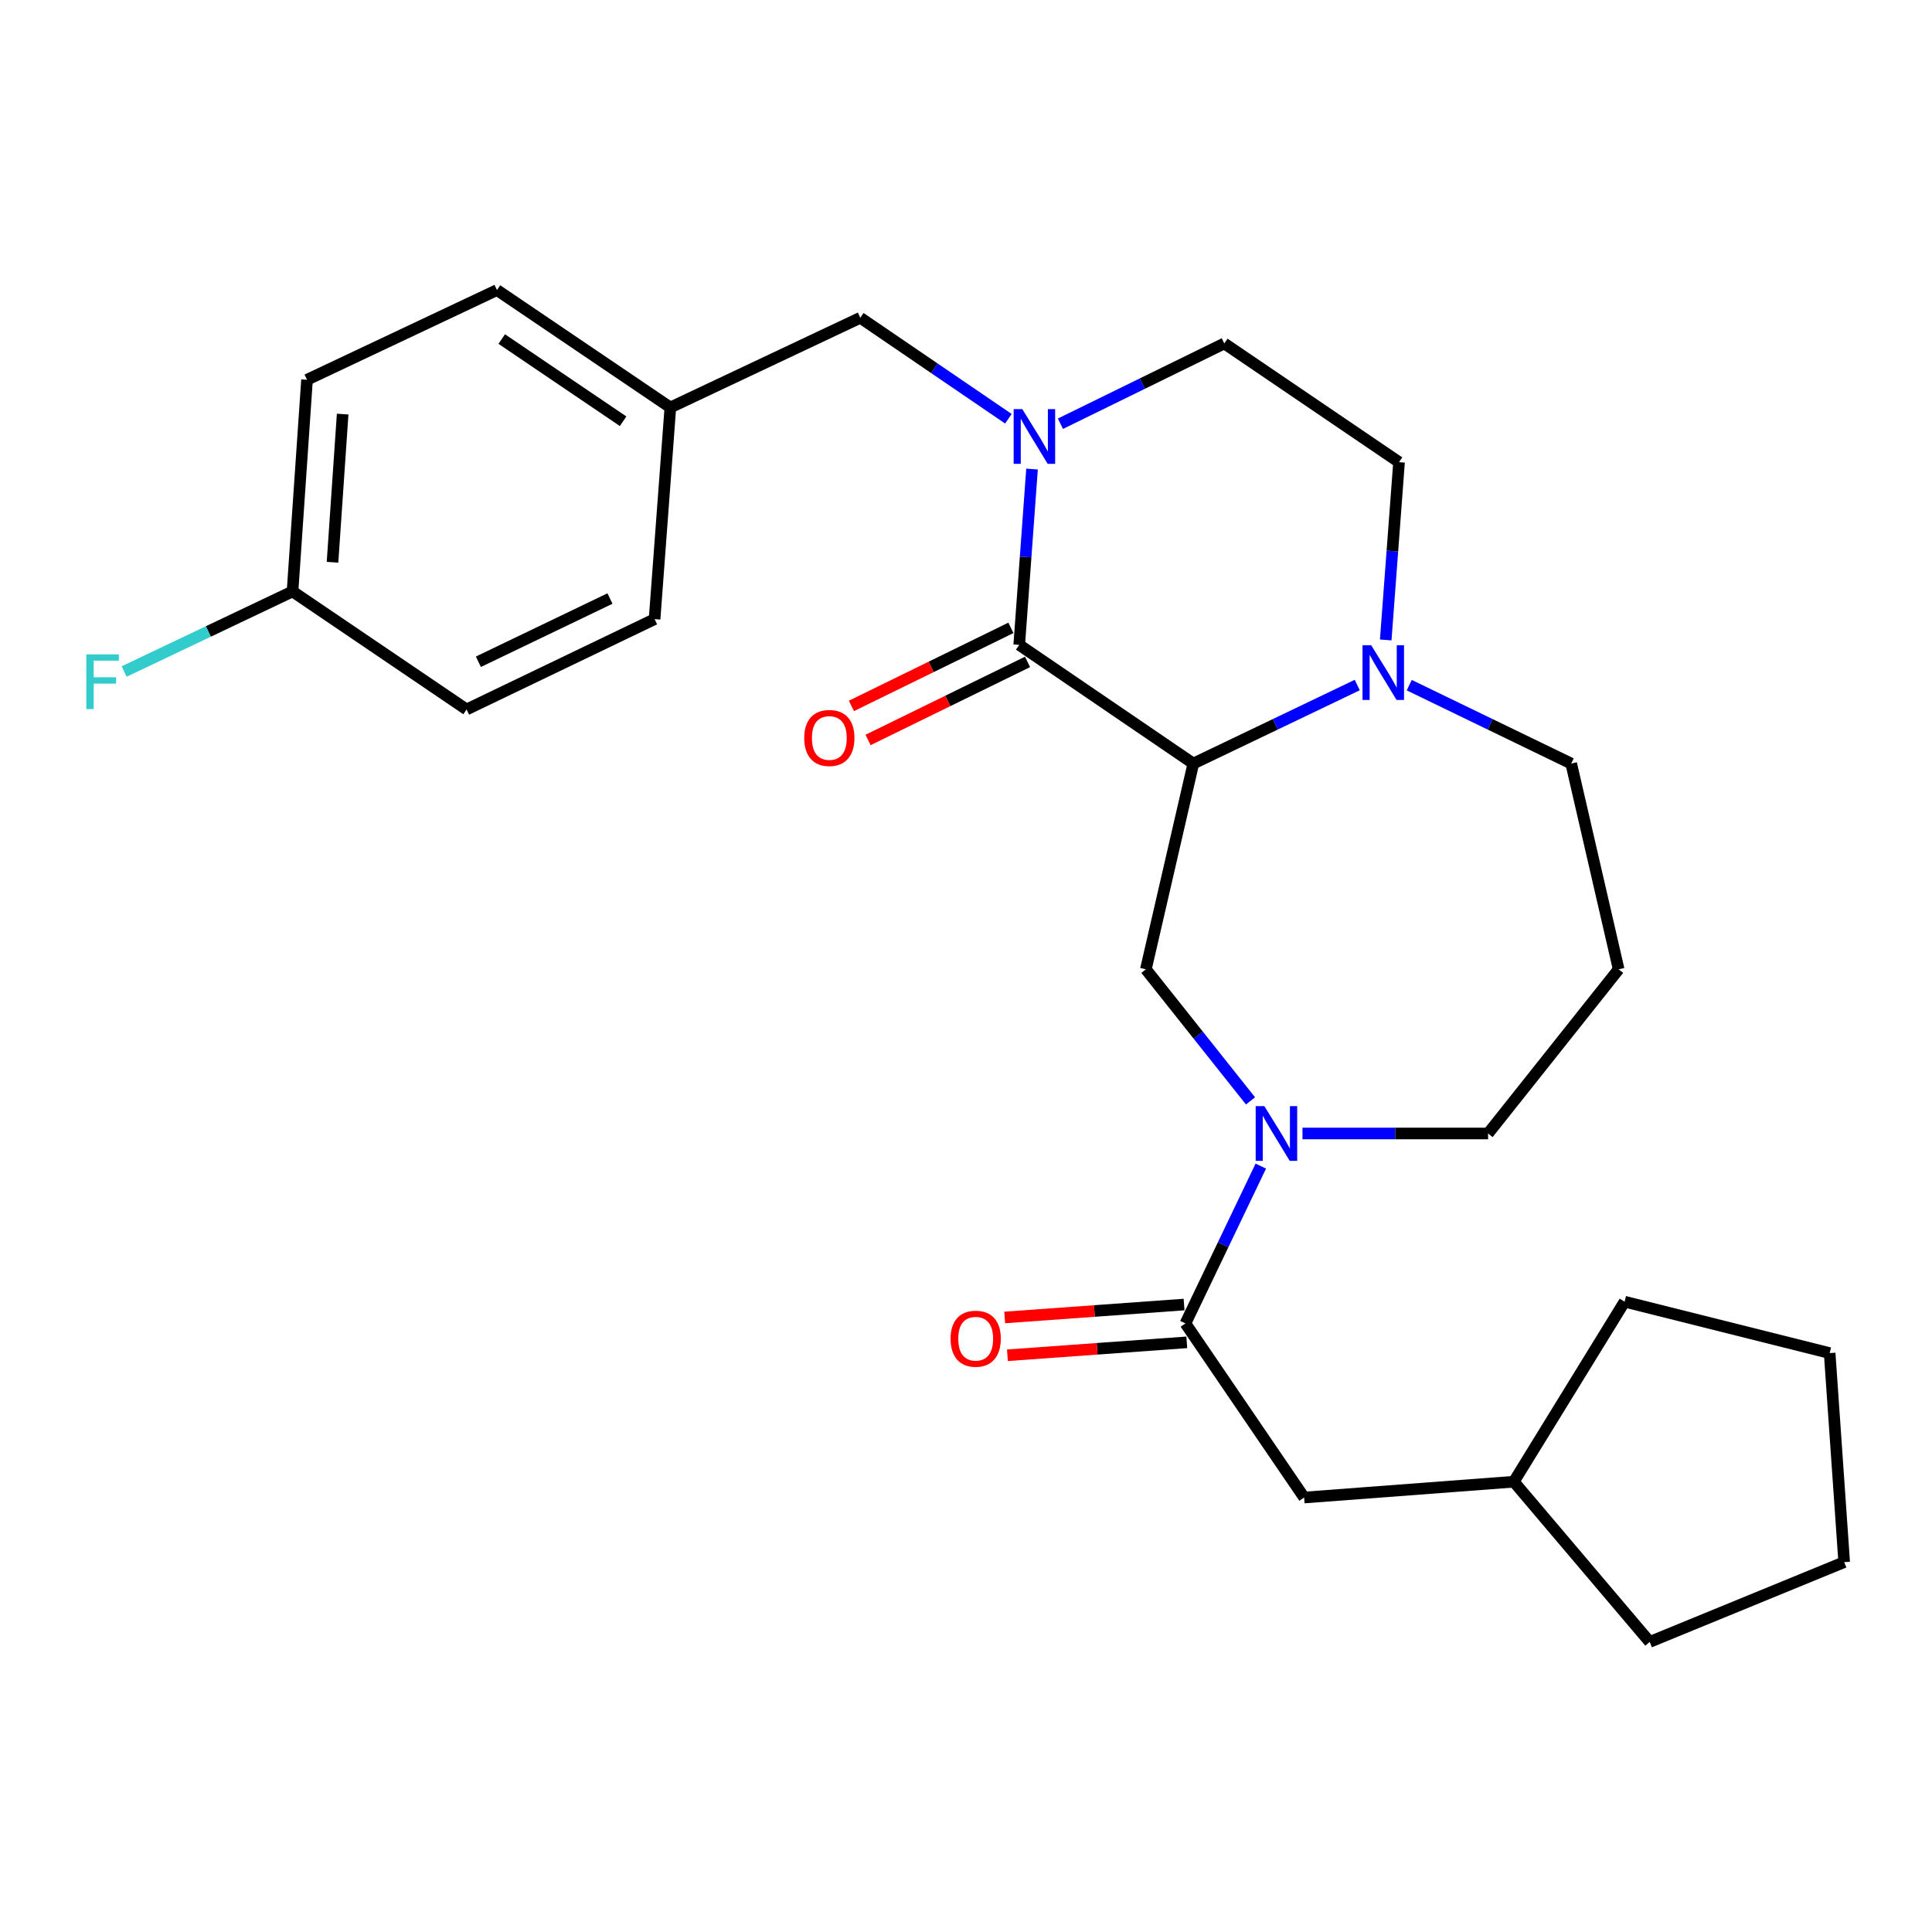 <?xml version='1.0' encoding='iso-8859-1'?>
<svg version='1.1' baseProfile='full'
              xmlns='http://www.w3.org/2000/svg'
                      xmlns:rdkit='http://www.rdkit.org/xml'
                      xmlns:xlink='http://www.w3.org/1999/xlink'
                  xml:space='preserve'
width='1000px' height='1000px' viewBox='0 0 1000 1000'>
<!-- END OF HEADER -->
<rect style='opacity:1.0;fill:#FFFFFF;stroke:none' width='1000' height='1000' x='0' y='0'> </rect>
<path class='bond-0' d='M 617.662,395.22 L 527.548,333.786' style='fill:none;fill-rule:evenodd;stroke:#000000;stroke-width:6px;stroke-linecap:butt;stroke-linejoin:miter;stroke-opacity:1' />
<path class='bond-3' d='M 617.662,395.22 L 593.101,501.7' style='fill:none;fill-rule:evenodd;stroke:#000000;stroke-width:6px;stroke-linecap:butt;stroke-linejoin:miter;stroke-opacity:1' />
<path class='bond-4' d='M 617.662,395.22 L 660.088,374.898' style='fill:none;fill-rule:evenodd;stroke:#000000;stroke-width:6px;stroke-linecap:butt;stroke-linejoin:miter;stroke-opacity:1' />
<path class='bond-4' d='M 660.088,374.898 L 702.514,354.576' style='fill:none;fill-rule:evenodd;stroke:#0000FF;stroke-width:6px;stroke-linecap:butt;stroke-linejoin:miter;stroke-opacity:1' />
<path class='bond-1' d='M 527.548,333.786 L 530.862,288.287' style='fill:none;fill-rule:evenodd;stroke:#000000;stroke-width:6px;stroke-linecap:butt;stroke-linejoin:miter;stroke-opacity:1' />
<path class='bond-1' d='M 530.862,288.287 L 534.176,242.787' style='fill:none;fill-rule:evenodd;stroke:#0000FF;stroke-width:6px;stroke-linecap:butt;stroke-linejoin:miter;stroke-opacity:1' />
<path class='bond-8' d='M 523.237,324.978 L 481.962,345.181' style='fill:none;fill-rule:evenodd;stroke:#000000;stroke-width:6px;stroke-linecap:butt;stroke-linejoin:miter;stroke-opacity:1' />
<path class='bond-8' d='M 481.962,345.181 L 440.687,365.384' style='fill:none;fill-rule:evenodd;stroke:#FF0000;stroke-width:6px;stroke-linecap:butt;stroke-linejoin:miter;stroke-opacity:1' />
<path class='bond-8' d='M 531.86,342.595 L 490.585,362.797' style='fill:none;fill-rule:evenodd;stroke:#000000;stroke-width:6px;stroke-linecap:butt;stroke-linejoin:miter;stroke-opacity:1' />
<path class='bond-8' d='M 490.585,362.797 L 449.31,383' style='fill:none;fill-rule:evenodd;stroke:#FF0000;stroke-width:6px;stroke-linecap:butt;stroke-linejoin:miter;stroke-opacity:1' />
<path class='bond-6' d='M 521.938,216.741 L 483.615,190.609' style='fill:none;fill-rule:evenodd;stroke:#0000FF;stroke-width:6px;stroke-linecap:butt;stroke-linejoin:miter;stroke-opacity:1' />
<path class='bond-6' d='M 483.615,190.609 L 445.292,164.478' style='fill:none;fill-rule:evenodd;stroke:#000000;stroke-width:6px;stroke-linecap:butt;stroke-linejoin:miter;stroke-opacity:1' />
<path class='bond-28' d='M 548.881,219.321 L 591.286,198.546' style='fill:none;fill-rule:evenodd;stroke:#0000FF;stroke-width:6px;stroke-linecap:butt;stroke-linejoin:miter;stroke-opacity:1' />
<path class='bond-28' d='M 591.286,198.546 L 633.69,177.772' style='fill:none;fill-rule:evenodd;stroke:#000000;stroke-width:6px;stroke-linecap:butt;stroke-linejoin:miter;stroke-opacity:1' />
<path class='bond-2' d='M 647.263,569.817 L 620.182,535.758' style='fill:none;fill-rule:evenodd;stroke:#0000FF;stroke-width:6px;stroke-linecap:butt;stroke-linejoin:miter;stroke-opacity:1' />
<path class='bond-2' d='M 620.182,535.758 L 593.101,501.7' style='fill:none;fill-rule:evenodd;stroke:#000000;stroke-width:6px;stroke-linecap:butt;stroke-linejoin:miter;stroke-opacity:1' />
<path class='bond-5' d='M 652.591,603.577 L 633.083,644.294' style='fill:none;fill-rule:evenodd;stroke:#0000FF;stroke-width:6px;stroke-linecap:butt;stroke-linejoin:miter;stroke-opacity:1' />
<path class='bond-5' d='M 633.083,644.294 L 613.575,685.01' style='fill:none;fill-rule:evenodd;stroke:#000000;stroke-width:6px;stroke-linecap:butt;stroke-linejoin:miter;stroke-opacity:1' />
<path class='bond-13' d='M 674.159,586.692 L 722.196,586.692' style='fill:none;fill-rule:evenodd;stroke:#0000FF;stroke-width:6px;stroke-linecap:butt;stroke-linejoin:miter;stroke-opacity:1' />
<path class='bond-13' d='M 722.196,586.692 L 770.233,586.692' style='fill:none;fill-rule:evenodd;stroke:#000000;stroke-width:6px;stroke-linecap:butt;stroke-linejoin:miter;stroke-opacity:1' />
<path class='bond-9' d='M 717.246,331.236 L 720.693,285.226' style='fill:none;fill-rule:evenodd;stroke:#0000FF;stroke-width:6px;stroke-linecap:butt;stroke-linejoin:miter;stroke-opacity:1' />
<path class='bond-9' d='M 720.693,285.226 L 724.141,239.217' style='fill:none;fill-rule:evenodd;stroke:#000000;stroke-width:6px;stroke-linecap:butt;stroke-linejoin:miter;stroke-opacity:1' />
<path class='bond-15' d='M 729.422,354.634 L 771.337,374.927' style='fill:none;fill-rule:evenodd;stroke:#0000FF;stroke-width:6px;stroke-linecap:butt;stroke-linejoin:miter;stroke-opacity:1' />
<path class='bond-15' d='M 771.337,374.927 L 813.252,395.22' style='fill:none;fill-rule:evenodd;stroke:#000000;stroke-width:6px;stroke-linecap:butt;stroke-linejoin:miter;stroke-opacity:1' />
<path class='bond-10' d='M 613.575,685.01 L 675.02,775.123' style='fill:none;fill-rule:evenodd;stroke:#000000;stroke-width:6px;stroke-linecap:butt;stroke-linejoin:miter;stroke-opacity:1' />
<path class='bond-11' d='M 612.871,675.228 L 566.451,678.574' style='fill:none;fill-rule:evenodd;stroke:#000000;stroke-width:6px;stroke-linecap:butt;stroke-linejoin:miter;stroke-opacity:1' />
<path class='bond-11' d='M 566.451,678.574 L 520.031,681.919' style='fill:none;fill-rule:evenodd;stroke:#FF0000;stroke-width:6px;stroke-linecap:butt;stroke-linejoin:miter;stroke-opacity:1' />
<path class='bond-11' d='M 614.28,694.791 L 567.861,698.137' style='fill:none;fill-rule:evenodd;stroke:#000000;stroke-width:6px;stroke-linecap:butt;stroke-linejoin:miter;stroke-opacity:1' />
<path class='bond-11' d='M 567.861,698.137 L 521.441,701.482' style='fill:none;fill-rule:evenodd;stroke:#FF0000;stroke-width:6px;stroke-linecap:butt;stroke-linejoin:miter;stroke-opacity:1' />
<path class='bond-12' d='M 445.292,164.478 L 346.973,210.908' style='fill:none;fill-rule:evenodd;stroke:#000000;stroke-width:6px;stroke-linecap:butt;stroke-linejoin:miter;stroke-opacity:1' />
<path class='bond-7' d='M 633.69,177.772 L 724.141,239.217' style='fill:none;fill-rule:evenodd;stroke:#000000;stroke-width:6px;stroke-linecap:butt;stroke-linejoin:miter;stroke-opacity:1' />
<path class='bond-22' d='M 675.02,775.123 L 783.559,766.929' style='fill:none;fill-rule:evenodd;stroke:#000000;stroke-width:6px;stroke-linecap:butt;stroke-linejoin:miter;stroke-opacity:1' />
<path class='bond-18' d='M 346.973,210.908 L 338.812,320.46' style='fill:none;fill-rule:evenodd;stroke:#000000;stroke-width:6px;stroke-linecap:butt;stroke-linejoin:miter;stroke-opacity:1' />
<path class='bond-19' d='M 346.973,210.908 L 257.231,150.139' style='fill:none;fill-rule:evenodd;stroke:#000000;stroke-width:6px;stroke-linecap:butt;stroke-linejoin:miter;stroke-opacity:1' />
<path class='bond-19' d='M 322.515,218.033 L 259.695,175.494' style='fill:none;fill-rule:evenodd;stroke:#000000;stroke-width:6px;stroke-linecap:butt;stroke-linejoin:miter;stroke-opacity:1' />
<path class='bond-27' d='M 770.233,586.692 L 837.812,501.7' style='fill:none;fill-rule:evenodd;stroke:#000000;stroke-width:6px;stroke-linecap:butt;stroke-linejoin:miter;stroke-opacity:1' />
<path class='bond-14' d='M 837.812,501.7 L 813.252,395.22' style='fill:none;fill-rule:evenodd;stroke:#000000;stroke-width:6px;stroke-linecap:butt;stroke-linejoin:miter;stroke-opacity:1' />
<path class='bond-16' d='M 151.416,306.12 L 158.913,196.568' style='fill:none;fill-rule:evenodd;stroke:#000000;stroke-width:6px;stroke-linecap:butt;stroke-linejoin:miter;stroke-opacity:1' />
<path class='bond-16' d='M 172.108,291.027 L 177.356,214.34' style='fill:none;fill-rule:evenodd;stroke:#000000;stroke-width:6px;stroke-linecap:butt;stroke-linejoin:miter;stroke-opacity:1' />
<path class='bond-17' d='M 151.416,306.12 L 107.833,326.849' style='fill:none;fill-rule:evenodd;stroke:#000000;stroke-width:6px;stroke-linecap:butt;stroke-linejoin:miter;stroke-opacity:1' />
<path class='bond-17' d='M 107.833,326.849 L 64.25,347.578' style='fill:none;fill-rule:evenodd;stroke:#33CCCC;stroke-width:6px;stroke-linecap:butt;stroke-linejoin:miter;stroke-opacity:1' />
<path class='bond-29' d='M 151.416,306.12 L 241.507,367.217' style='fill:none;fill-rule:evenodd;stroke:#000000;stroke-width:6px;stroke-linecap:butt;stroke-linejoin:miter;stroke-opacity:1' />
<path class='bond-21' d='M 338.812,320.46 L 241.507,367.217' style='fill:none;fill-rule:evenodd;stroke:#000000;stroke-width:6px;stroke-linecap:butt;stroke-linejoin:miter;stroke-opacity:1' />
<path class='bond-21' d='M 315.722,309.795 L 247.608,342.525' style='fill:none;fill-rule:evenodd;stroke:#000000;stroke-width:6px;stroke-linecap:butt;stroke-linejoin:miter;stroke-opacity:1' />
<path class='bond-20' d='M 257.231,150.139 L 158.913,196.568' style='fill:none;fill-rule:evenodd;stroke:#000000;stroke-width:6px;stroke-linecap:butt;stroke-linejoin:miter;stroke-opacity:1' />
<path class='bond-23' d='M 783.559,766.929 L 853.885,849.861' style='fill:none;fill-rule:evenodd;stroke:#000000;stroke-width:6px;stroke-linecap:butt;stroke-linejoin:miter;stroke-opacity:1' />
<path class='bond-24' d='M 783.559,766.929 L 840.885,673.743' style='fill:none;fill-rule:evenodd;stroke:#000000;stroke-width:6px;stroke-linecap:butt;stroke-linejoin:miter;stroke-opacity:1' />
<path class='bond-26' d='M 853.885,849.861 L 954.545,808.564' style='fill:none;fill-rule:evenodd;stroke:#000000;stroke-width:6px;stroke-linecap:butt;stroke-linejoin:miter;stroke-opacity:1' />
<path class='bond-25' d='M 840.885,673.743 L 947.027,700.363' style='fill:none;fill-rule:evenodd;stroke:#000000;stroke-width:6px;stroke-linecap:butt;stroke-linejoin:miter;stroke-opacity:1' />
<path class='bond-30' d='M 947.027,700.363 L 954.545,808.564' style='fill:none;fill-rule:evenodd;stroke:#000000;stroke-width:6px;stroke-linecap:butt;stroke-linejoin:miter;stroke-opacity:1' />
<path  class='atom-2' d='M 529.145 211.763
L 538.425 226.763
Q 539.345 228.243, 540.825 230.923
Q 542.305 233.603, 542.385 233.763
L 542.385 211.763
L 546.145 211.763
L 546.145 240.083
L 542.265 240.083
L 532.305 223.683
Q 531.145 221.763, 529.905 219.563
Q 528.705 217.363, 528.345 216.683
L 528.345 240.083
L 524.665 240.083
L 524.665 211.763
L 529.145 211.763
' fill='#0000FF'/>
<path  class='atom-3' d='M 654.421 572.532
L 663.701 587.532
Q 664.621 589.012, 666.101 591.692
Q 667.581 594.372, 667.661 594.532
L 667.661 572.532
L 671.421 572.532
L 671.421 600.852
L 667.541 600.852
L 657.581 584.452
Q 656.421 582.532, 655.181 580.332
Q 653.981 578.132, 653.621 577.452
L 653.621 600.852
L 649.941 600.852
L 649.941 572.532
L 654.421 572.532
' fill='#0000FF'/>
<path  class='atom-5' d='M 709.72 333.966
L 719 348.966
Q 719.92 350.446, 721.4 353.126
Q 722.88 355.806, 722.96 355.966
L 722.96 333.966
L 726.72 333.966
L 726.72 362.286
L 722.84 362.286
L 712.88 345.886
Q 711.72 343.966, 710.48 341.766
Q 709.28 339.566, 708.92 338.886
L 708.92 362.286
L 705.24 362.286
L 705.24 333.966
L 709.72 333.966
' fill='#0000FF'/>
<path  class='atom-9' d='M 416.263 381.974
Q 416.263 375.174, 419.623 371.374
Q 422.983 367.574, 429.263 367.574
Q 435.543 367.574, 438.903 371.374
Q 442.263 375.174, 442.263 381.974
Q 442.263 388.854, 438.863 392.774
Q 435.463 396.654, 429.263 396.654
Q 423.023 396.654, 419.623 392.774
Q 416.263 388.894, 416.263 381.974
M 429.263 393.454
Q 433.583 393.454, 435.903 390.574
Q 438.263 387.654, 438.263 381.974
Q 438.263 376.414, 435.903 373.614
Q 433.583 370.774, 429.263 370.774
Q 424.943 370.774, 422.583 373.574
Q 420.263 376.374, 420.263 381.974
Q 420.263 387.694, 422.583 390.574
Q 424.943 393.454, 429.263 393.454
' fill='#FF0000'/>
<path  class='atom-12' d='M 492.015 692.913
Q 492.015 686.113, 495.375 682.313
Q 498.735 678.513, 505.015 678.513
Q 511.295 678.513, 514.655 682.313
Q 518.015 686.113, 518.015 692.913
Q 518.015 699.793, 514.615 703.713
Q 511.215 707.593, 505.015 707.593
Q 498.775 707.593, 495.375 703.713
Q 492.015 699.833, 492.015 692.913
M 505.015 704.393
Q 509.335 704.393, 511.655 701.513
Q 514.015 698.593, 514.015 692.913
Q 514.015 687.353, 511.655 684.553
Q 509.335 681.713, 505.015 681.713
Q 500.695 681.713, 498.335 684.513
Q 496.015 687.313, 496.015 692.913
Q 496.015 698.633, 498.335 701.513
Q 500.695 704.393, 505.015 704.393
' fill='#FF0000'/>
<path  class='atom-18' d='M 44.689 338.717
L 61.529 338.717
L 61.529 341.957
L 48.489 341.957
L 48.489 350.557
L 60.089 350.557
L 60.089 353.837
L 48.489 353.837
L 48.489 367.037
L 44.689 367.037
L 44.689 338.717
' fill='#33CCCC'/>
</svg>
